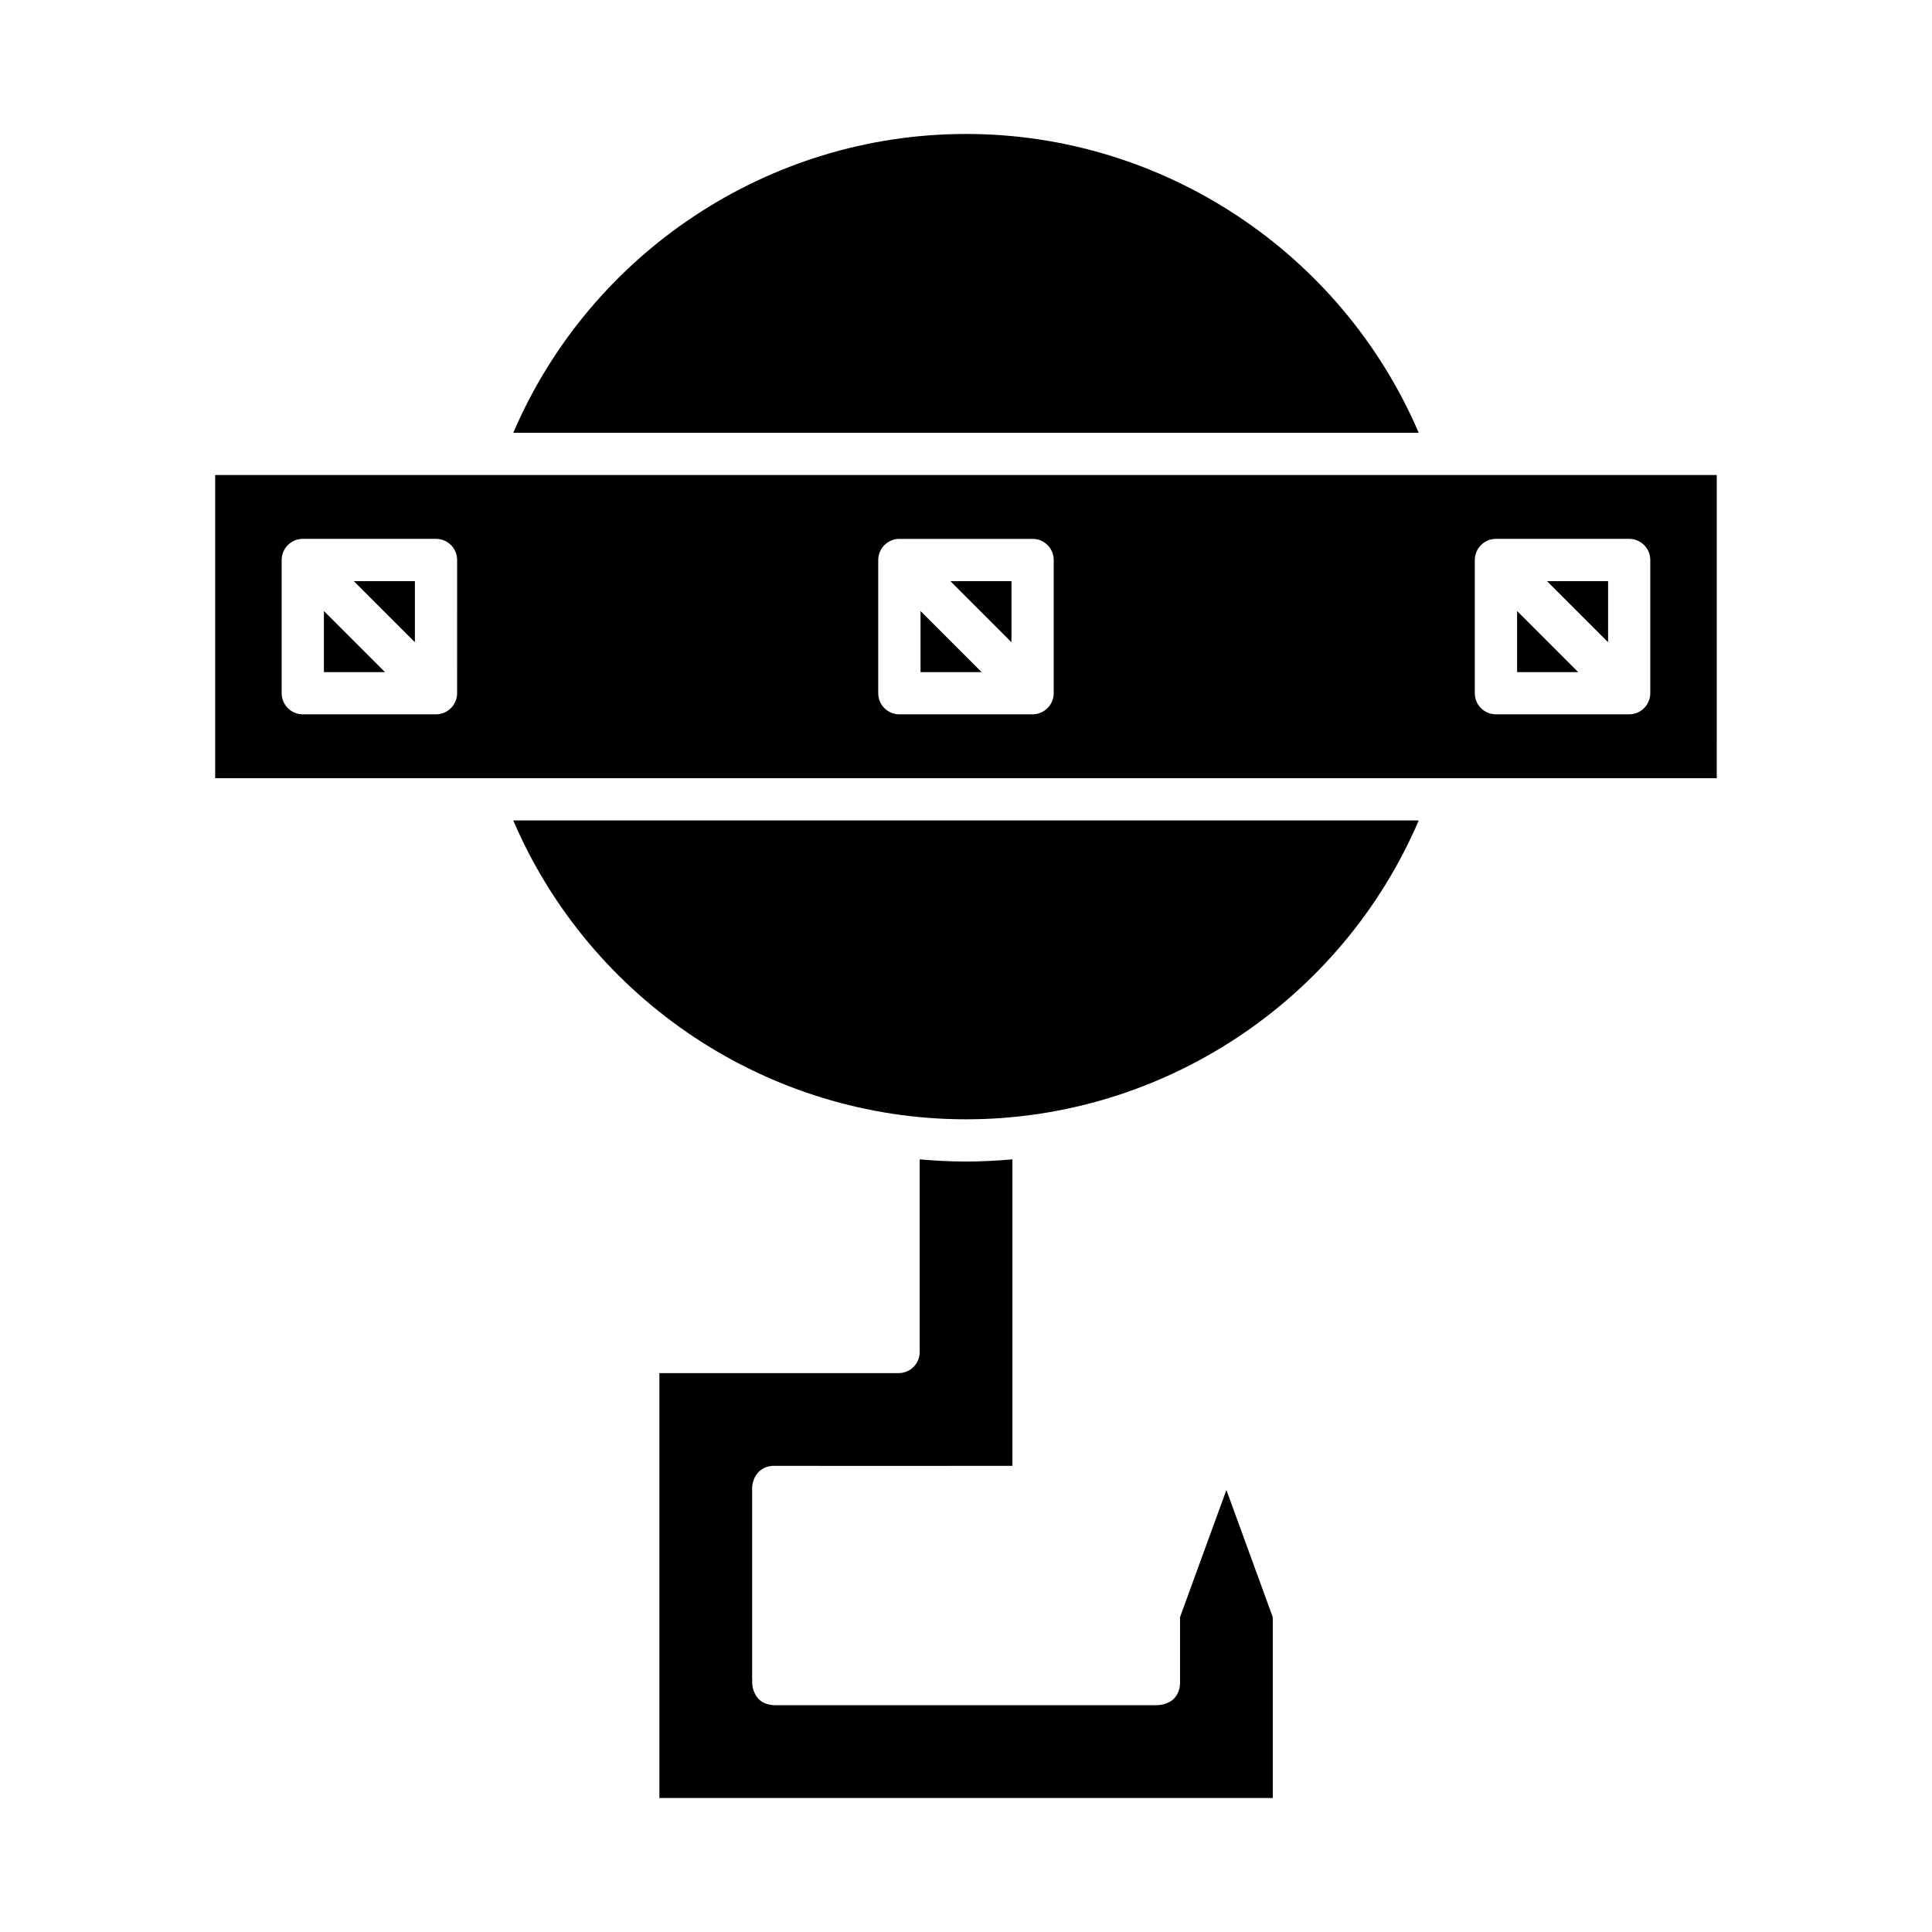 <?xml version="1.0" encoding="UTF-8"?>
<!-- Uploaded to: ICON Repo, www.iconrepo.com, Generator: ICON Repo Mixer Tools -->
<svg fill="#000000" width="800px" height="800px" version="1.1" viewBox="144 144 512 512" xmlns="http://www.w3.org/2000/svg">
 <g>
  <path d="m343.32 538.46c0-1.574 0.68-3.391 1.805-4.457 1.039-0.984 2.418-1.535 3.848-1.535h1.797c20.594 0.012 49.609 0.023 61.539-0.008v-81.219c-4.07 0.355-8.168 0.578-12.305 0.578-4.125 0-8.215-0.219-12.273-0.574v51.047c0 3.07-2.473 5.566-5.543 5.598l-5.219 0.004h-58.223v112.59h162.55v-47.918l-12.289-33.707-12.289 33.707v17.562c-0.004 1.508-0.621 3.055-1.688 4.109-1.094 1.09-2.883 1.621-4.519 1.664-0.059 0.004-0.121 0.004-0.18 0.004l-101.09-0.004c-1.629-0.102-2.809-0.453-3.844-1.312-1.422-1.188-2.223-3.43-2.043-5.273l-0.027-0.223v-50.48c-0.004-0.051-0.004-0.102-0.004-0.156z"/>
  <path d="m519.98 361.43h-239.96c20.43 47.668 67.633 79.199 119.98 79.199s99.551-31.531 119.98-79.199z"/>
  <path d="m400 179.5c-52.352 0-99.551 31.531-119.98 79.203h239.96c-20.43-47.672-67.629-79.203-119.98-79.203z"/>
  <path d="m412.05 314.2v-16.195h-16.191z"/>
  <path d="m229.84 322.12h16.191l-16.191-16.191z"/>
  <path d="m253.95 314.2v-16.195h-16.191z"/>
  <path d="m387.95 322.12h16.191l-16.191-16.191z"/>
  <path d="m570.16 314.2v-16.195h-16.195z"/>
  <path d="m598.96 269.89h-70.691c-0.004 0-0.012 0.004-0.016 0.004-0.008 0-0.012-0.004-0.02-0.004h-327.21v80.34h397.93zm-333.82 57.82c0 0.727-0.148 1.453-0.43 2.137-0.566 1.371-1.656 2.461-3.027 3.027-0.684 0.281-1.41 0.43-2.137 0.43h-35.305c-3.094 0-5.598-2.508-5.598-5.598v-35.305c0-0.73 0.148-1.453 0.43-2.137 0.566-1.367 1.656-2.461 3.027-3.027 0.684-0.285 1.41-0.434 2.141-0.434h35.305c3.094 0 5.598 2.508 5.598 5.598zm158.1 0c0 0.727-0.148 1.453-0.43 2.137-0.566 1.371-1.656 2.461-3.027 3.027-0.684 0.281-1.41 0.43-2.141 0.43l-35.305 0.004c-3.094 0-5.598-2.508-5.598-5.598v-35.305c0-0.73 0.148-1.453 0.434-2.137 0.566-1.367 1.656-2.461 3.027-3.027 0.684-0.285 1.41-0.434 2.141-0.434h35.305c3.094 0 5.598 2.508 5.598 5.598zm158.1 0c0 0.727-0.148 1.453-0.43 2.137-0.566 1.371-1.656 2.461-3.027 3.027-0.684 0.281-1.41 0.43-2.141 0.43h-35.305c-3.094 0-5.598-2.508-5.598-5.598v-35.305c0-0.73 0.148-1.453 0.43-2.137 0.566-1.367 1.656-2.461 3.027-3.027 0.684-0.285 1.41-0.434 2.141-0.434h35.305c3.094 0 5.598 2.508 5.598 5.598z"/>
  <path d="m546.05 322.12h16.191l-16.191-16.191z"/>
 </g>
</svg>